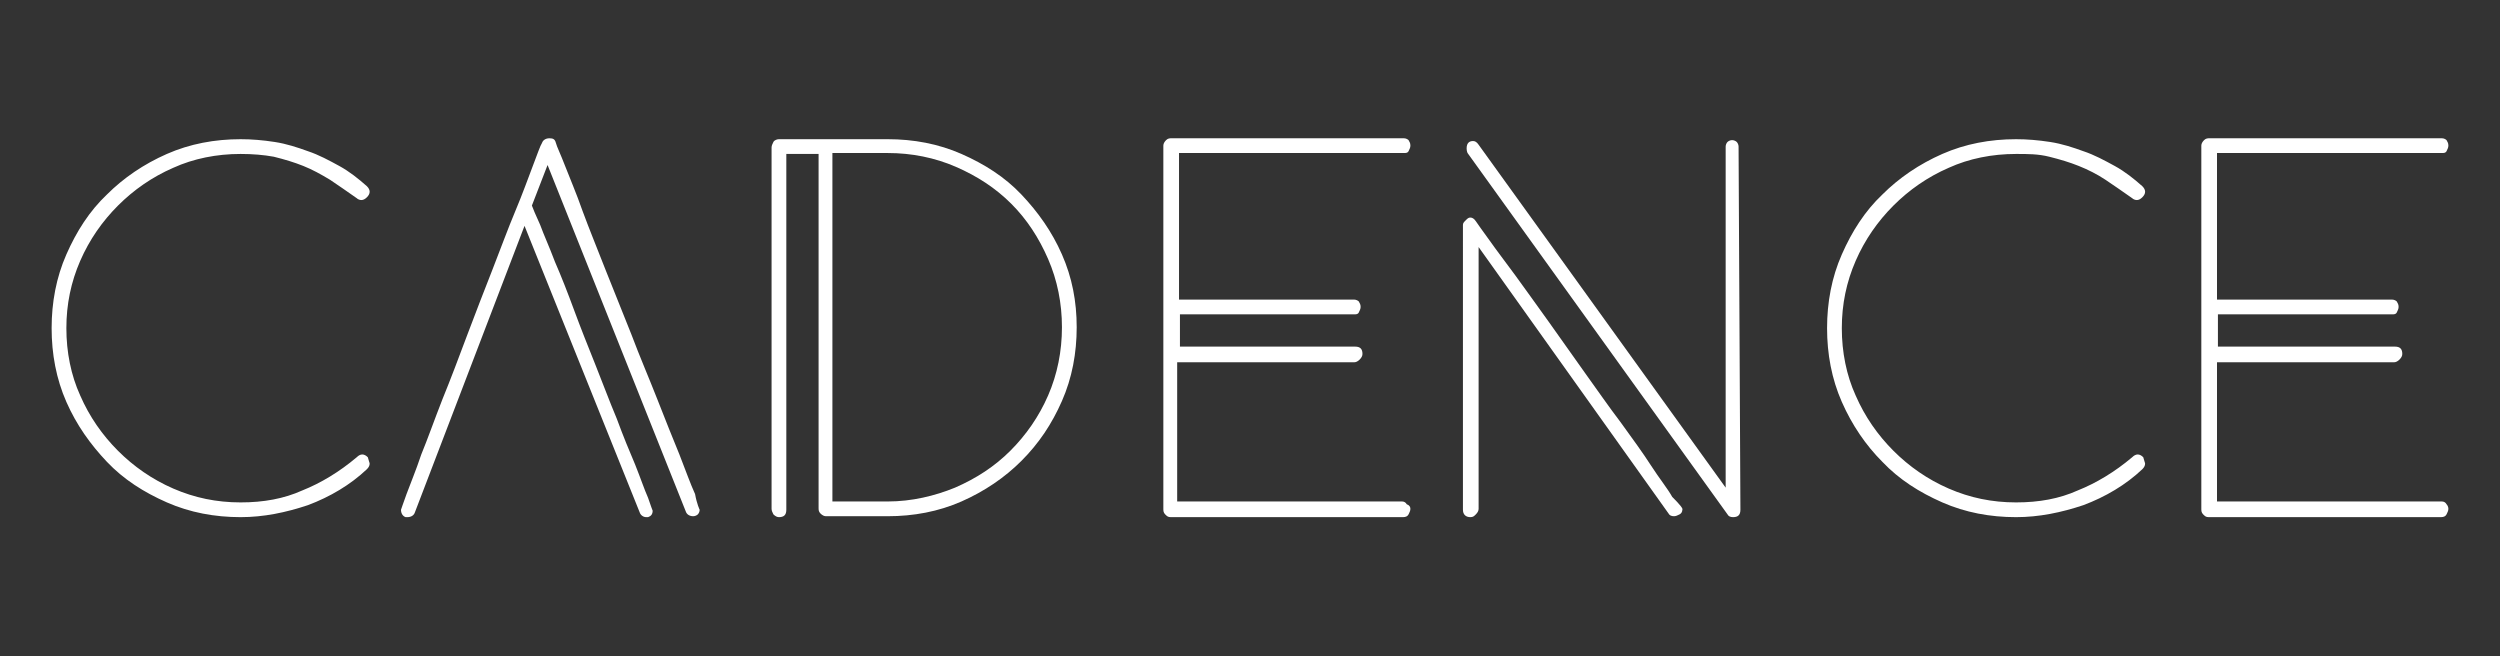 <?xml version="1.0" encoding="utf-8"?>
<!-- Generator: Adobe Illustrator 28.3.0, SVG Export Plug-In . SVG Version: 6.00 Build 0)  -->
<svg version="1.1" id="Logos" xmlns="http://www.w3.org/2000/svg" xmlns:xlink="http://www.w3.org/1999/xlink" x="0px" y="0px"
	 viewBox="0 0 271.2 71.2" style="enable-background:new 0 0 271.2 71.2;" xml:space="preserve">
<rect x="0" y="0" width="271.2" height="71.2" fill="#333333" stroke="none"/>
<style type="text/css">
	.st0{fill:#fff;}
</style>
<g>
	<path class="st0" d="M40.1,50.3c0,0.2-0.1,0.4-0.3,0.6c-1.8,1.7-4,3-6.4,3.9c-2.4,0.8-4.8,1.3-7.3,1.3c-2.8,0-5.5-0.5-8-1.6
		c-2.5-1.1-4.7-2.5-6.5-4.4s-3.3-4-4.4-6.5c-1.1-2.5-1.6-5.2-1.6-8c0-2.8,0.5-5.5,1.6-8c1.1-2.5,2.5-4.7,4.4-6.5
		c1.8-1.8,4-3.3,6.5-4.4c2.5-1.1,5.2-1.6,8-1.6c1.2,0,2.4,0.1,3.7,0.3c1.3,0.2,2.5,0.6,3.6,1c1.2,0.4,2.3,1,3.4,1.6
		c1.1,0.6,2.1,1.4,3,2.2c0.2,0.2,0.3,0.4,0.3,0.6c0,0.2-0.1,0.4-0.3,0.6c-0.2,0.2-0.4,0.3-0.6,0.3c-0.2,0-0.4-0.1-0.5-0.2
		c-1-0.7-2-1.4-2.9-2c-1-0.6-1.9-1.1-2.9-1.5c-1-0.4-2-0.7-3.2-1c-1.1-0.2-2.3-0.3-3.6-0.3c-2.6,0-5.1,0.5-7.3,1.5
		c-2.3,1-4.3,2.4-6,4.1s-3.1,3.7-4.1,6c-1,2.3-1.5,4.7-1.5,7.3c0,2.6,0.5,5.1,1.5,7.3c1,2.3,2.4,4.3,4.1,6c1.7,1.7,3.7,3.1,6,4.1
		c2.3,1,4.7,1.5,7.3,1.5c2.5,0,4.7-0.4,6.7-1.3c2-0.8,4-2,5.9-3.6c0.2-0.2,0.4-0.3,0.6-0.3c0.2,0,0.4,0.1,0.6,0.3
		C40,50,40.1,50.2,40.1,50.3L40.1,50.3z"/>
	<path class="st0" d="M75.9,55.3c0,0.2-0.1,0.4-0.2,0.5s-0.3,0.2-0.5,0.2c-0.4,0-0.7-0.2-0.8-0.5L59.4,17.9l-1.7,4.4
		c0.1,0.3,0.4,1,0.9,2.1c0.4,1.1,1,2.4,1.6,4c0.7,1.6,1.4,3.4,2.1,5.3c0.7,1.9,1.5,3.9,2.3,5.9c0.8,2,1.5,3.9,2.3,5.8
		c0.7,1.9,1.4,3.6,2,5c0.6,1.5,1,2.7,1.4,3.6c0.3,0.9,0.5,1.4,0.5,1.4c0,0.4-0.2,0.6-0.5,0.7c-0.1,0-0.1,0-0.1,0c0,0-0.1,0-0.1,0
		c-0.3,0-0.6-0.2-0.7-0.5L56.9,24.5L45,55.6c-0.1,0.3-0.4,0.5-0.8,0.5c-0.1,0-0.1,0-0.1,0c0,0-0.1,0-0.1,0c-0.3-0.1-0.5-0.4-0.5-0.8
		c0,0,0.2-0.6,0.6-1.7c0.4-1.1,1-2.5,1.6-4.3c0.7-1.7,1.4-3.7,2.3-6c0.9-2.2,1.8-4.6,2.7-7c0.9-2.4,1.8-4.7,2.7-7
		c0.9-2.3,1.7-4.5,2.5-6.4s1.4-3.6,1.9-4.9c0.5-1.3,0.8-2.2,1-2.5c0.1-0.3,0.4-0.5,0.8-0.5c0.4,0,0.6,0.1,0.7,0.5
		c0.1,0.4,0.5,1.2,1,2.5c0.5,1.3,1.2,2.9,1.9,4.9c0.7,1.9,1.6,4.1,2.5,6.4c0.9,2.3,1.9,4.7,2.8,7c0.9,2.4,1.9,4.7,2.8,7
		c0.9,2.3,1.7,4.3,2.4,6c0.7,1.8,1.2,3.2,1.7,4.3C75.6,54.7,75.9,55.3,75.9,55.3L75.9,55.3z"/>
	<path class="st0" d="M116.8,35.5c0,2.8-0.5,5.5-1.6,8c-1.1,2.5-2.5,4.6-4.4,6.5c-1.8,1.8-4,3.3-6.5,4.4c-2.5,1.1-5.2,1.6-8,1.6
		l-6.7,0c-0.2,0-0.4-0.1-0.6-0.3c-0.2-0.2-0.2-0.4-0.2-0.6V16.7h-3.5v38.6c0,0.6-0.3,0.8-0.8,0.8c-0.2,0-0.4-0.1-0.6-0.3
		c-0.1-0.2-0.2-0.4-0.2-0.6V16c0-0.2,0.1-0.4,0.2-0.6s0.4-0.3,0.6-0.3h11.8c2.8,0,5.5,0.5,8,1.6c2.5,1.1,4.7,2.5,6.5,4.4
		s3.3,4,4.4,6.5C116.3,30.1,116.8,32.7,116.8,35.5L116.8,35.5z M115.2,35.5c0-2.6-0.5-5.1-1.5-7.4c-1-2.3-2.3-4.3-4-6
		c-1.7-1.7-3.7-3-6-4c-2.3-1-4.8-1.5-7.4-1.5c-1,0-2,0-3,0c-1,0-2,0-3,0v37.8h3c1,0,2,0,3,0c2.6,0,5.1-0.6,7.3-1.5
		c2.3-1,4.3-2.3,6-4s3.1-3.7,4.1-6C114.7,40.6,115.2,38.1,115.2,35.5L115.2,35.5z"/>
	<path class="st0" d="M153,55.2c0,0.2-0.1,0.4-0.2,0.6s-0.3,0.3-0.6,0.3h-25.2c-0.3,0-0.4-0.1-0.6-0.3c-0.2-0.2-0.2-0.4-0.2-0.6
		V15.8c0-0.2,0.1-0.4,0.3-0.6s0.4-0.2,0.6-0.2h25.2c0.2,0,0.4,0.1,0.5,0.2c0.1,0.2,0.2,0.3,0.2,0.6c0,0.2-0.1,0.4-0.2,0.6
		c-0.1,0.2-0.3,0.2-0.5,0.2h-24.4v15.9h19c0.2,0,0.4,0.1,0.5,0.2c0.1,0.2,0.2,0.3,0.2,0.6c0,0.2-0.1,0.4-0.2,0.6
		c-0.1,0.2-0.3,0.2-0.5,0.2h-18.9l0,3.5H147c0.6,0,0.8,0.3,0.8,0.8c0,0.2-0.1,0.4-0.3,0.6c-0.2,0.2-0.4,0.3-0.6,0.3h-19.2v15.1h24.4
		c0.2,0,0.4,0.1,0.5,0.3C152.9,54.8,153,55,153,55.2L153,55.2z"/>
	<path class="st0" d="M182.5,55.3c0,0.2-0.1,0.4-0.3,0.5c-0.2,0.1-0.4,0.2-0.6,0.2c-0.3,0-0.5-0.1-0.6-0.3l-20.6-28.9v28.4
		c0,0.2-0.1,0.4-0.3,0.6s-0.3,0.3-0.6,0.3c-0.5,0-0.8-0.3-0.8-0.8V24.4c0-0.2,0.1-0.3,0.3-0.5s0.3-0.3,0.5-0.3
		c0.2,0,0.4,0.1,0.6,0.4c0.2,0.3,0.7,1,1.5,2.1c0.7,1,1.7,2.3,2.8,3.8c1.1,1.5,2.3,3.2,3.6,5c1.3,1.8,2.6,3.7,3.9,5.5
		c1.3,1.8,2.6,3.7,3.9,5.4c1.3,1.8,2.4,3.3,3.3,4.7s1.8,2.5,2.3,3.4C182.3,54.8,182.6,55.2,182.5,55.3L182.5,55.3z M188.8,55.3
		c0,0.6-0.3,0.8-0.8,0.8c-0.3,0-0.5-0.1-0.6-0.3l-28.2-39.2c0,0-0.1-0.2-0.1-0.5c0-0.6,0.3-0.8,0.7-0.8c0.2,0,0.4,0.1,0.6,0.4
		l26.8,37.2v-37c0-0.2,0.1-0.4,0.2-0.5c0.1-0.1,0.3-0.2,0.5-0.2s0.4,0.1,0.5,0.2c0.1,0.1,0.2,0.3,0.2,0.5L188.8,55.3L188.8,55.3z"/>
	<path class="st0" d="M232.7,50.3c0,0.2-0.1,0.4-0.3,0.6c-1.8,1.7-4,3-6.4,3.9c-2.4,0.8-4.8,1.3-7.3,1.3c-2.8,0-5.5-0.5-8-1.6
		c-2.5-1.1-4.7-2.5-6.5-4.4c-1.8-1.8-3.3-4-4.4-6.5c-1.1-2.5-1.6-5.2-1.6-8c0-2.8,0.5-5.5,1.6-8c1.1-2.5,2.5-4.7,4.4-6.5
		c1.8-1.8,4-3.3,6.5-4.4c2.5-1.1,5.2-1.6,8-1.6c1.2,0,2.4,0.1,3.7,0.3c1.3,0.2,2.5,0.6,3.6,1c1.2,0.4,2.3,1,3.4,1.6
		c1.1,0.6,2.1,1.4,3,2.2c0.2,0.2,0.3,0.4,0.3,0.6c0,0.2-0.1,0.4-0.3,0.6c-0.2,0.2-0.4,0.3-0.6,0.3c-0.2,0-0.4-0.1-0.5-0.2
		c-1-0.7-2-1.4-2.9-2s-1.9-1.1-2.9-1.5c-1-0.4-2-0.7-3.2-1s-2.3-0.3-3.6-0.3c-2.6,0-5.1,0.5-7.3,1.5c-2.3,1-4.3,2.4-6,4.1
		c-1.7,1.7-3.1,3.7-4.1,6s-1.5,4.7-1.5,7.3c0,2.6,0.5,5.1,1.5,7.3c1,2.3,2.4,4.3,4.1,6c1.7,1.7,3.7,3.1,6,4.1c2.3,1,4.7,1.5,7.3,1.5
		c2.5,0,4.7-0.4,6.7-1.3c2-0.8,4-2,5.9-3.6c0.2-0.2,0.4-0.3,0.6-0.3c0.2,0,0.4,0.1,0.6,0.3C232.6,50,232.7,50.2,232.7,50.3
		L232.7,50.3z"/>
	<path class="st0" d="M265.6,55.2c0,0.2-0.1,0.4-0.2,0.6s-0.3,0.3-0.6,0.3h-25.2c-0.3,0-0.4-0.1-0.6-0.3s-0.2-0.4-0.2-0.6V15.8
		c0-0.2,0.1-0.4,0.3-0.6s0.4-0.2,0.6-0.2h25.2c0.2,0,0.4,0.1,0.5,0.2c0.1,0.2,0.2,0.3,0.2,0.6c0,0.2-0.1,0.4-0.2,0.6
		c-0.1,0.2-0.3,0.2-0.5,0.2h-24.4v15.9h19c0.2,0,0.4,0.1,0.5,0.2c0.1,0.2,0.2,0.3,0.2,0.6c0,0.2-0.1,0.4-0.2,0.6
		c-0.1,0.2-0.3,0.2-0.5,0.2h-18.9l0,3.5h19.2c0.6,0,0.8,0.3,0.8,0.8c0,0.2-0.1,0.4-0.3,0.6c-0.2,0.2-0.4,0.3-0.6,0.3h-19.2v15.1
		h24.4c0.2,0,0.4,0.1,0.5,0.3C265.5,54.8,265.6,55,265.6,55.2L265.6,55.2z"/>
</g>
</svg>
